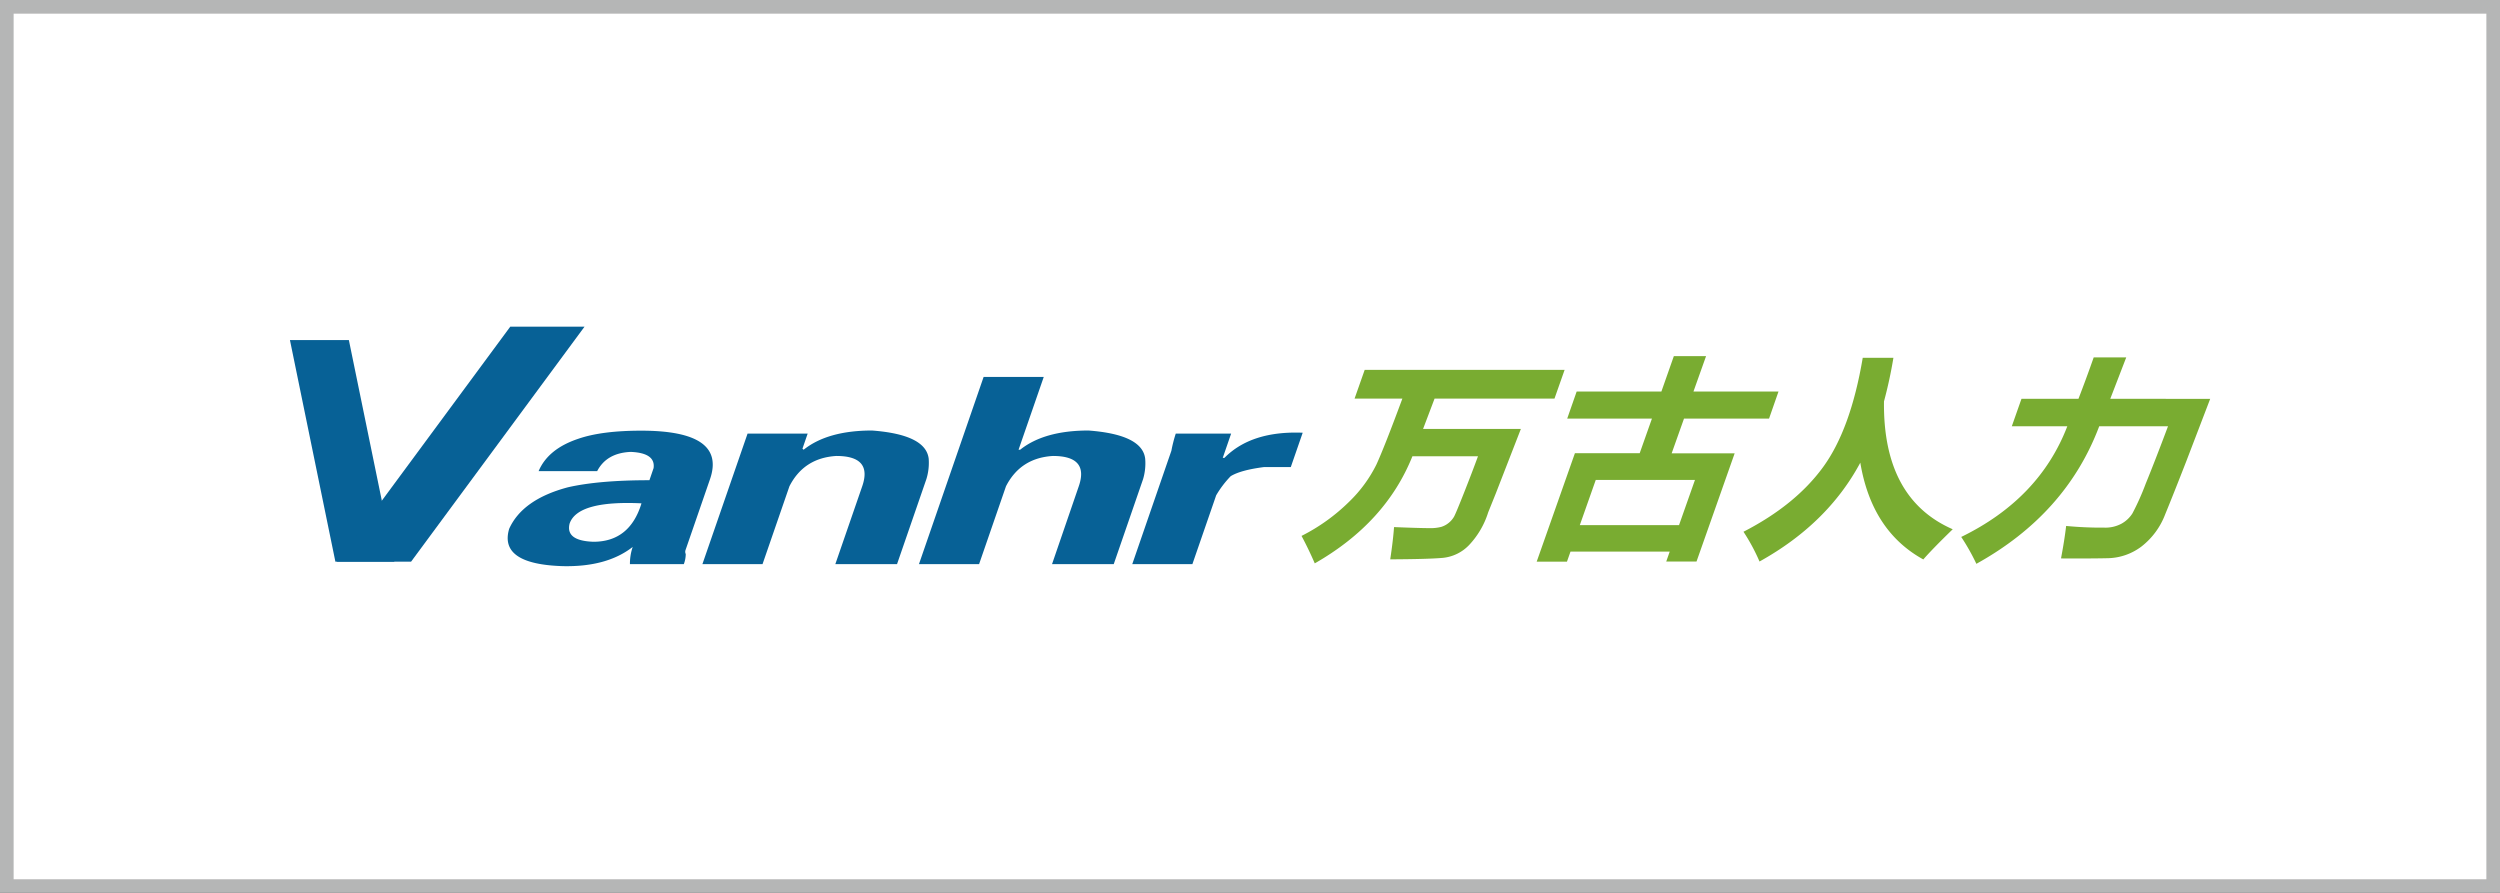 <svg id="图层_1" data-name="图层 1" xmlns="http://www.w3.org/2000/svg" viewBox="0 0 793.7 283.46"><rect x="0" y="0" width="793.7" height="283.46" fill="#333333" stroke="none"/><defs><style>.cls-1{fill:#fff;}.cls-2{fill:#b5b6b6;}.cls-3{fill:#076196;}.cls-3,.cls-4{fill-rule:evenodd;}.cls-4{fill:#79ac31;}</style></defs><rect class="cls-1" x="2.16" y="2.16" width="789.37" height="279.14"/><path class="cls-2" d="M789.37,4.33V279.14H4.33V4.33h785M793.7,0H0V283.46H793.7V0Z"/><g id="矩形_1" data-name="矩形 1"><polygon class="cls-3" points="110.76 107.97 92.05 107.97 106.48 178.32 125.2 178.32 110.76 107.97"/></g><g id="矩形_1_副本" data-name="矩形 1 副本"><polygon class="cls-3" points="162 103.71 106.93 178.32 130.51 178.32 185.58 103.71 162 103.71"/></g><g id="anhr"><path class="cls-3" d="M217.65,174.61l7.76-22.47q5.33-15.4-21.8-15.41-12.56,0-20,2.57Q174,142.51,171,149.57h18.59c2-3.85,5.55-5.88,10.65-6.1q7.92.33,7.26,5.14l-1.32,3.85q-16.09,0-25.9,2.25-14.4,3.84-18.62,13.15-3.37,11.25,17,11.88,14,.31,22.21-6.1a16.41,16.41,0,0,0-.88,5.46H217.1a9.27,9.27,0,0,0,.61-3.21A1.63,1.63,0,0,1,217.65,174.61ZM188.39,172q-8.92-.31-7.55-5.78,2.55-7.38,22.82-6.42Q199.94,172,188.39,172Zm106.46-26.32q-.86-7.71-18-9-14.07,0-21.71,6.1l-.38-.32,1.66-4.81H237.34L223,179.1h19.09l8.54-24.72q4.6-9,14.89-9.62,11.55,0,8.22,9.62l-8.54,24.72h19.59l9.32-27A17.6,17.6,0,0,0,294.85,145.72Zm68.73,0q-.85-7.71-18-9-14.07,0-21.7,6.1h-.51l8-23.11H312.28L291.75,179.1h19.09l8.54-24.72q4.61-9,14.89-9.62,11.55,0,8.22,9.62L334,179.1h19.59l9.32-27A17.58,17.58,0,0,0,363.58,145.72Zm25.12-.32h-.5l2.66-7.7H373.28a44,44,0,0,0-1.39,5.45l-1,2.89L359.47,179.1h19.09l7.1-20.54c.08-.21.22-.64.44-1.29a31.88,31.88,0,0,1,4.62-6.09q3.18-1.94,10.54-2.89h8.54l3.78-10.91Q397.22,136.73,388.7,145.4Z"/></g><g id="万古人力_副本" data-name="万古人力 副本"><path class="cls-4" d="M455.45,126.54h38.07l3.21-9.11H433.26l-3.21,9.11h15.18q-5.66,15.3-8.24,20.93a42.78,42.78,0,0,1-8.56,11.72,59.8,59.8,0,0,1-15.22,10.95q2.3,4.31,4.2,8.72,22.53-12.87,31-34h20.82q-1.83,5-4.39,11.48T461.65,164a7.1,7.1,0,0,1-1.71,2,7,7,0,0,1-2.39,1.28,13.59,13.59,0,0,1-3.71.39q-3.27,0-11.26-.33-.31,4.3-1.21,10.24,12.31-.06,16.79-.48a13.33,13.33,0,0,0,8.19-4,26.75,26.75,0,0,0,6.12-10.44l2.38-5.91,8-20.58H451.8Zm79.19,6.35h27l3-8.59h-27l4-11.23H531.41l-3.95,11.23h-26.9l-3,8.59h26.9l-3.89,11H500l-12.13,34.42h9.61l1.12-3.18h31.5L529,178.27h9.61l12.11-34.35h-20Zm3.48,19.48-5.06,14.34h-31.5l5.06-14.34Zm60-24.9a141.71,141.71,0,0,0,3-13.87h-9.74q-3.83,22.72-12.62,34.74t-25.24,20.48a60.91,60.91,0,0,1,5.09,9.45q21.62-12,32-31.38,3.63,21.71,20,30.72,3-3.44,9.34-9.58Q597.76,158.32,598.13,127.47Zm71.85-.86,5.07-13.15H664.71q-2.46,7-4.84,13.15H641.78l-3.07,8.72h17.62q-8.87,23.05-33.68,35.14a67.78,67.78,0,0,1,4.81,8.53q28.51-15.8,39-43.67H688.3q-4,10.69-7.08,18.23A80.27,80.27,0,0,1,677,163a9.68,9.68,0,0,1-3.38,3.21,10.74,10.74,0,0,1-5.56,1.3,117,117,0,0,1-12.1-.53q-.54,4.56-1.63,10.31,9,.06,14.82-.07a18.31,18.31,0,0,0,10.68-3.68,23.4,23.4,0,0,0,7.56-10.22q2.74-6.67,6.76-17l7.54-19.69Z"/></g></svg>